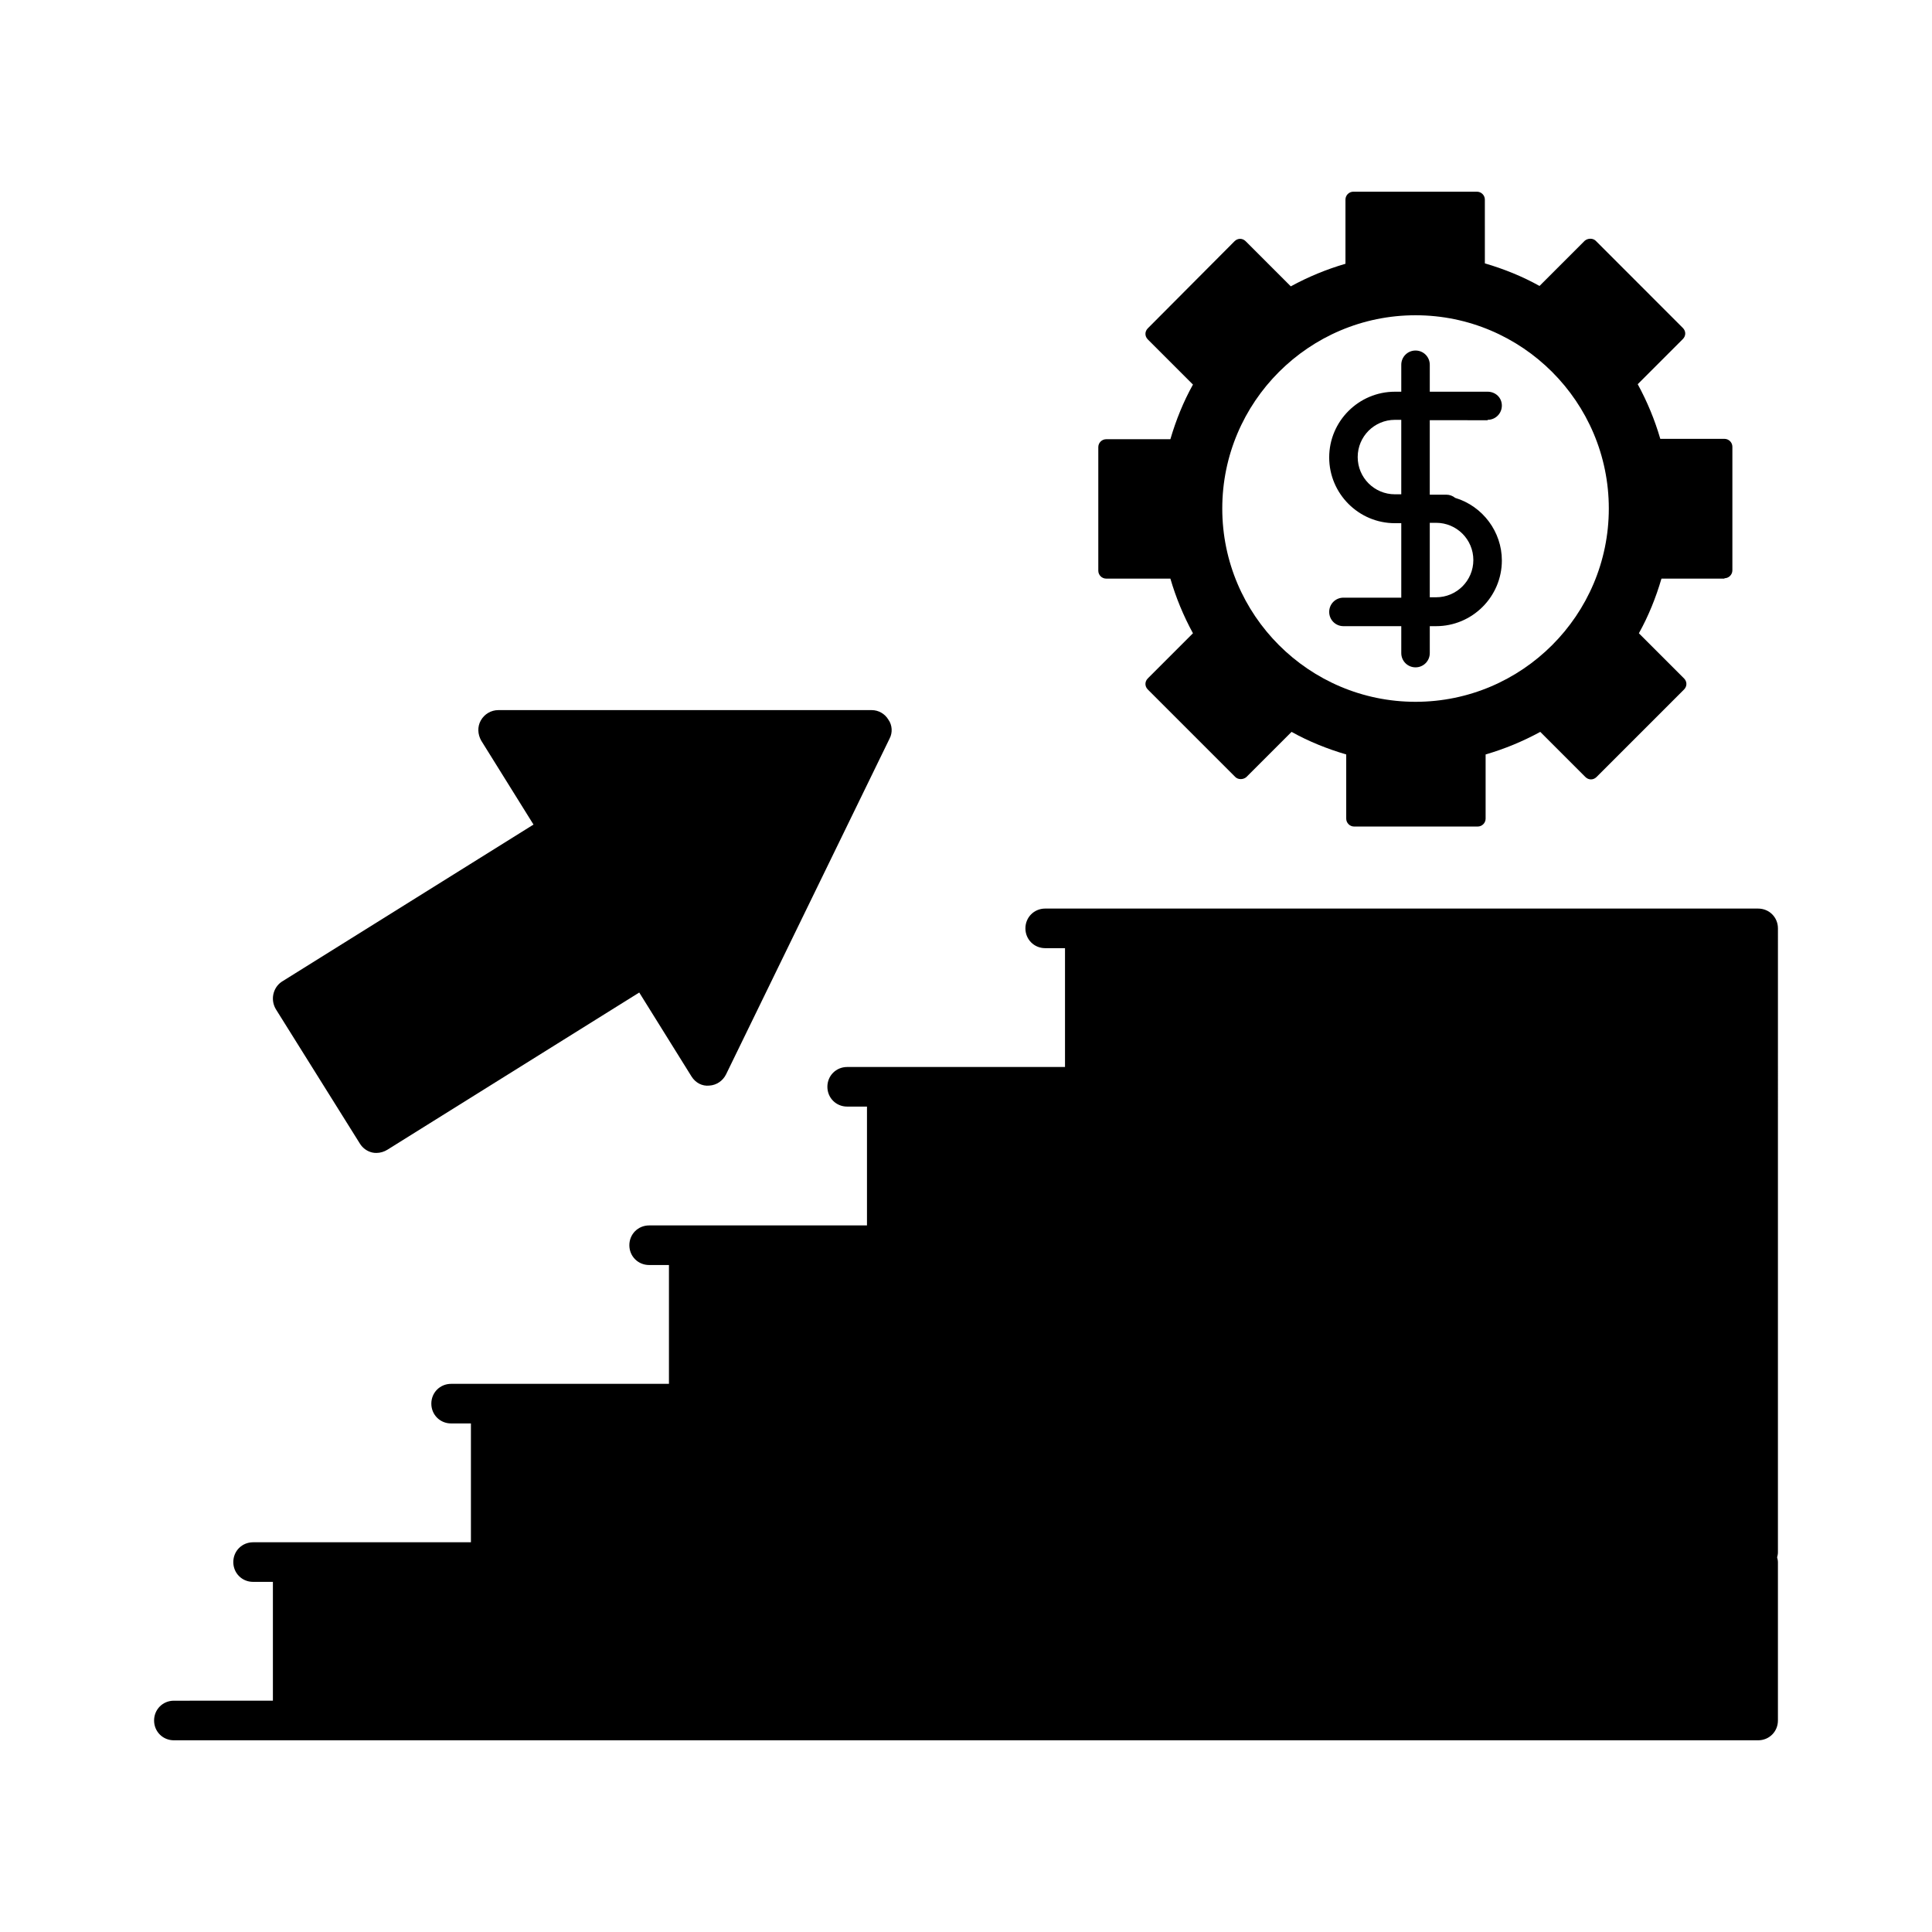 <?xml version="1.0" encoding="UTF-8"?>
<!-- Uploaded to: ICON Repo, www.svgrepo.com, Generator: ICON Repo Mixer Tools -->
<svg fill="#000000" width="800px" height="800px" version="1.1" viewBox="144 144 512 512" xmlns="http://www.w3.org/2000/svg">
 <g>
  <path d="m217.16 411.54 22.25 35.582c0.734 1.156 1.891 1.996 3.254 2.309 0.418 0.105 0.734 0.105 1.156 0.105 0.945 0 1.996-0.316 2.832-0.84l66.754-41.668 13.855 22.25c1.051 1.68 2.832 2.625 4.723 2.414 1.891-0.105 3.57-1.258 4.41-2.938l43.348-89.008c0.84-1.574 0.734-3.57-0.316-5.039-0.945-1.574-2.625-2.519-4.41-2.519h-98.977c-1.891 0-3.672 1.051-4.617 2.731-0.945 1.68-0.84 3.672 0.105 5.352l13.855 22.25-66.754 41.668c-2.309 1.578-3.043 4.832-1.469 7.352z"/>
  <path d="m609.92 384.78h-188.93c-2.938 0-5.246 2.309-5.246 5.246s2.309 5.246 5.246 5.246h5.246v31.488l-47.23 0.004h-10.496c-2.938 0-5.246 2.309-5.246 5.246s2.309 5.246 5.246 5.246h5.246v31.488l-47.23 0.004h-10.496c-2.938 0-5.246 2.309-5.246 5.246s2.309 5.246 5.246 5.246h5.246v31.488l-47.23 0.004h-10.496c-2.938 0-5.246 2.309-5.246 5.246s2.309 5.246 5.246 5.246h5.246v31.488l-47.23 0.004h-10.496c-2.938 0-5.246 2.309-5.246 5.246s2.309 5.246 5.246 5.246h5.246v31.488l-26.238 0.004c-2.938 0-5.246 2.309-5.246 5.246s2.309 5.246 5.246 5.246h419.84c2.938 0 5.246-2.309 5.246-5.246v-41.984c0-0.418-0.105-0.84-0.211-1.258 0.105-0.418 0.211-0.84 0.211-1.258l0.004-165.42c0-2.938-2.309-5.25-5.25-5.25z"/>
  <path d="m538.23 255.26c2.098 0 3.777-1.68 3.777-3.777 0.004-2.102-1.676-3.676-3.777-3.676h-15.324v-7.137c0-2.098-1.68-3.777-3.777-3.777s-3.777 1.68-3.777 3.777v7.137h-1.68c-9.551 0-17.422 7.766-17.422 17.422 0 9.551 7.766 17.422 17.422 17.422h1.68v19.734h-15.324c-2.098 0-3.777 1.68-3.777 3.777s1.68 3.777 3.777 3.777h15.324v7.137c0 2.098 1.68 3.777 3.777 3.777s3.777-1.68 3.777-3.777v-7.137h1.68c9.551 0 17.422-7.766 17.422-17.422 0-7.559-5.039-14.379-12.387-16.582-0.629-0.523-1.469-0.84-2.309-0.84h-4.41v-19.734l15.328 0.004zm-22.879 19.734h-1.68c-5.457 0-9.867-4.41-9.867-9.867s4.41-9.867 9.867-9.867h1.68zm9.234 7.555c5.457 0 9.867 4.41 9.867 9.867 0 5.457-4.41 9.867-9.867 9.867h-1.68v-19.734z"/>
  <path d="m601 297.24c1.156 0 2.098-0.945 2.098-2.098v-32.746c0-1.156-0.945-2.098-2.098-2.098h-17.004c-1.469-5.039-3.465-9.867-5.984-14.484l11.965-11.965c0.418-0.418 0.629-0.945 0.629-1.469 0-0.523-0.211-1.051-0.629-1.469l-23.086-23.098c-0.734-0.734-2.098-0.734-2.938 0l-11.965 11.965c-4.512-2.519-9.445-4.512-14.484-5.984l-0.004-16.898c0-1.156-0.945-2.098-2.098-2.098h-32.746c-1.156 0-2.098 0.945-2.098 2.098v17.004c-5.039 1.469-9.867 3.465-14.484 5.984l-11.965-11.965c-0.418-0.418-0.945-0.629-1.469-0.629-0.523 0-1.051 0.211-1.469 0.629l-22.992 23.09c-0.418 0.418-0.629 0.945-0.629 1.469 0 0.523 0.211 1.051 0.629 1.469l11.965 11.965c-2.519 4.512-4.512 9.445-5.984 14.484h-17.004c-1.156 0-2.098 0.945-2.098 2.098v32.746c0 1.156 0.945 2.098 2.098 2.098h17.004c1.469 5.039 3.465 9.867 5.984 14.484l-11.965 11.965c-0.418 0.418-0.629 0.945-0.629 1.469 0 0.523 0.211 1.051 0.629 1.469l23.195 23.195c0.734 0.734 2.098 0.734 2.938 0l11.965-11.965c4.512 2.519 9.445 4.512 14.484 5.984v17.004c0 1.156 0.945 2.098 2.098 2.098h32.746c1.156 0 2.098-0.945 2.098-2.098v-17.004c5.039-1.469 9.867-3.465 14.484-5.984l11.965 11.965c0.418 0.418 0.945 0.629 1.469 0.629 0.523 0 1.051-0.211 1.469-0.629l23.195-23.195c0.418-0.418 0.629-0.945 0.629-1.469 0-0.523-0.211-1.051-0.629-1.469l-11.965-11.965c2.519-4.512 4.512-9.445 5.984-14.484l16.695 0.008zm-81.867 32.746c-28.234 0-51.219-22.984-51.219-51.219s22.984-51.219 51.219-51.219 51.219 22.984 51.219 51.219-22.984 51.219-51.219 51.219z"/>
 </g>
</svg>